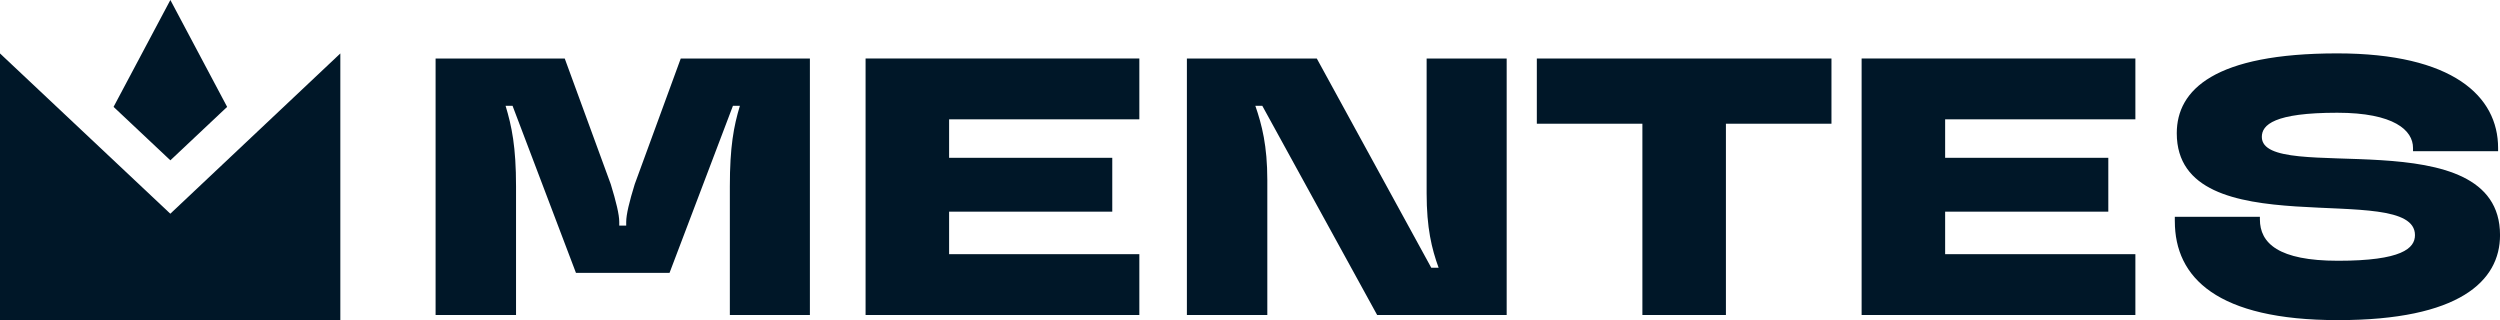 <svg xmlns="http://www.w3.org/2000/svg" width="164" height="21" viewBox="0 0 164 21" fill="none"><g clip-path="url(#clip0_94_3)"><path d="M28.575 20.664V3.839H37.047L40.066 12.084C40.421 13.237 40.623 14.079 40.623 14.559V14.8H41.079V14.559C41.079 14.079 41.282 13.237 41.638 12.084L44.657 3.839H53.129V20.664H47.878V12.227C47.878 9.631 48.131 8.285 48.537 6.94H48.081L43.921 17.901H37.783L33.623 6.94H33.166C33.573 8.285 33.852 9.631 33.852 12.227V20.664H28.576H28.575Z" fill="#001728"></path><path d="M74.741 7.828H62.261V10.352H72.965V13.885H62.261V16.674H74.741V20.664H56.782V3.837H74.741V7.828Z" fill="#001728"></path><path d="M77.86 20.664V3.839H86.382L93.891 17.563H94.373C93.917 16.313 93.587 14.943 93.587 12.684V3.839H98.838V20.664H90.341L82.806 6.94H82.35C82.782 8.19 83.136 9.56 83.136 11.819V20.664H77.86Z" fill="#001728"></path><path d="M107.741 20.664V8.116H100.816V3.839H120.144V8.116H113.22V20.664H107.741Z" fill="#001728"></path><path d="M140.081 7.828H127.601V10.352H138.305V13.885H127.601V16.674H140.081V20.664H122.122V3.837H140.081V7.828Z" fill="#001728"></path><path d="M142.668 14.51V14.222H148.249V14.39C148.249 15.953 149.466 17.106 153.374 17.106C157.559 17.106 158.422 16.289 158.422 15.423C158.422 11.722 142.796 16.336 142.796 8.741C142.796 5.881 145.282 3.502 153.323 3.502C160.908 3.502 163.875 6.315 163.875 9.703V9.919H158.294V9.703C158.294 8.55 157.051 7.396 153.322 7.396C149.187 7.396 148.376 8.188 148.376 8.981C148.376 12.178 164.002 7.708 164.002 15.423C164.002 18.452 161.312 21 153.374 21C145.435 21 142.669 18.212 142.669 14.51" fill="#001728"></path><path d="M14.9 7.011L11.176 0L7.45 7.011L11.176 10.517L14.9 7.011Z" fill="#001728"></path><path d="M11.173 14.02L0 3.506V21H22.326V3.506L11.173 14.02Z" fill="#001728"></path></g><defs><clipPath id="clip0_94_3"><rect width="164" height="21" fill="white"></rect></clipPath></defs></svg>